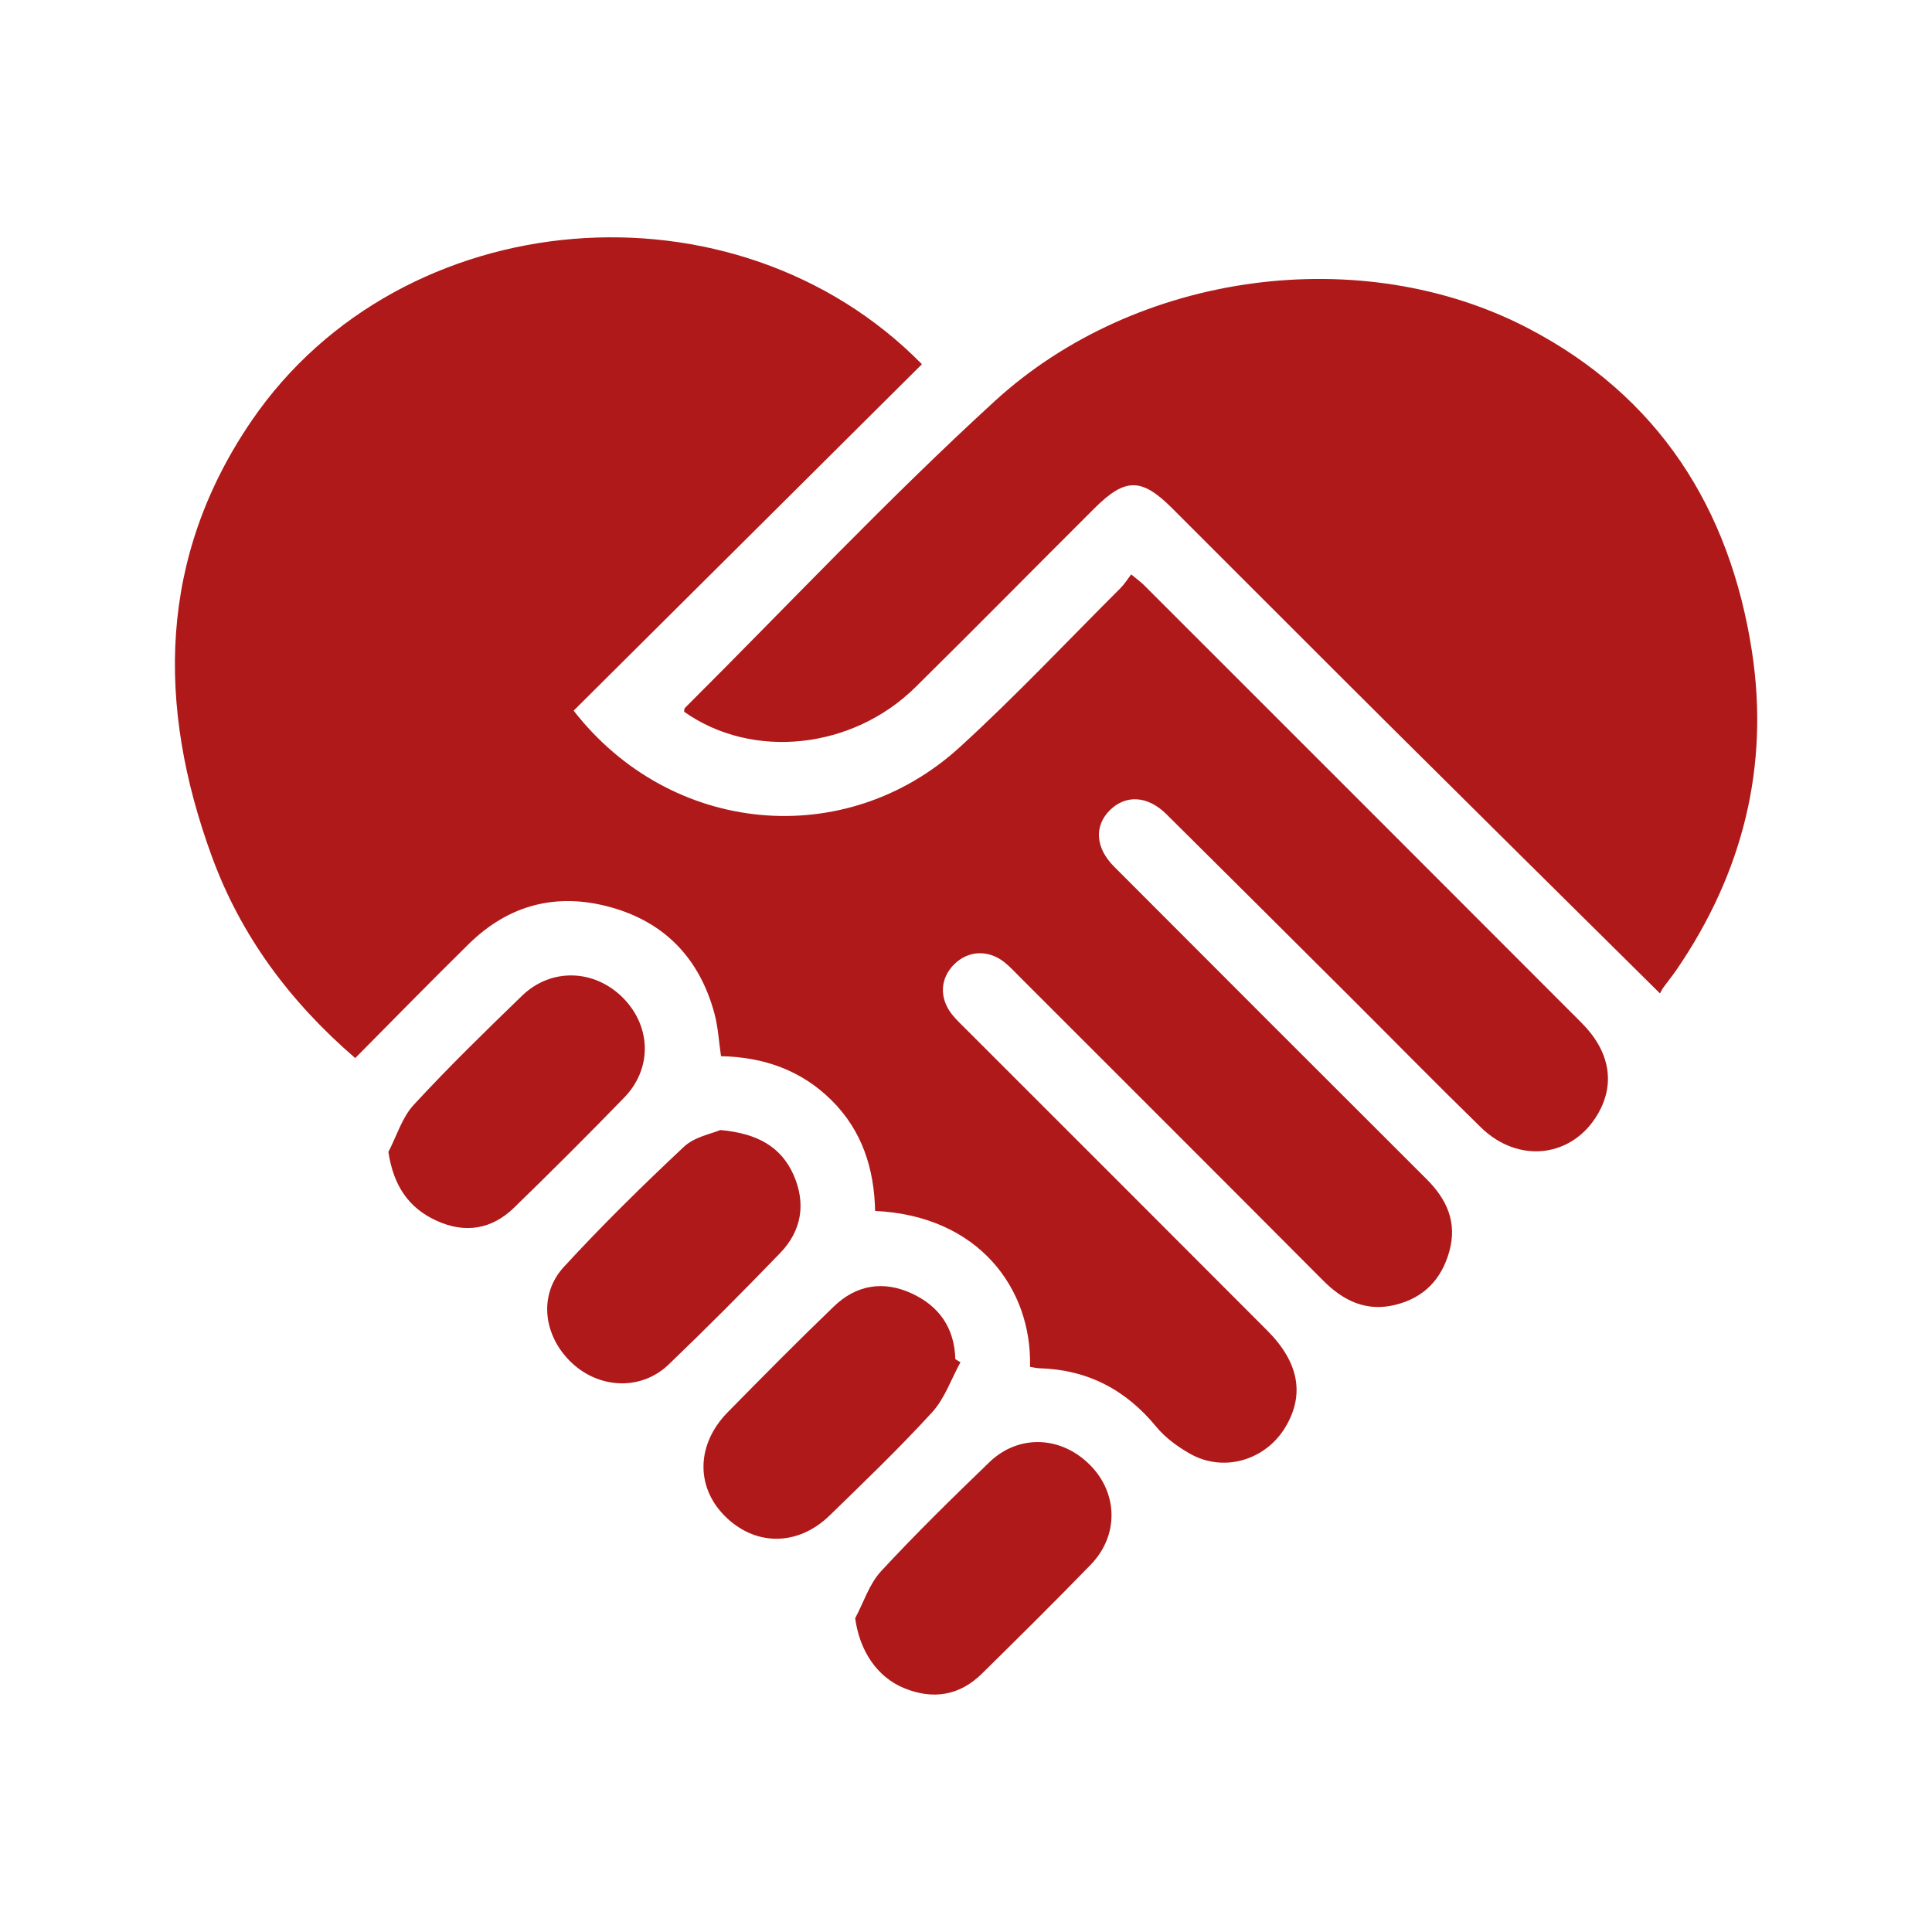 <?xml version="1.0" encoding="utf-8"?>
<!-- Generator: Adobe Illustrator 16.0.4, SVG Export Plug-In . SVG Version: 6.00 Build 0)  -->
<!DOCTYPE svg PUBLIC "-//W3C//DTD SVG 1.1//EN" "http://www.w3.org/Graphics/SVG/1.1/DTD/svg11.dtd">
<svg version="1.1" id="Ebene_1" xmlns="http://www.w3.org/2000/svg" xmlns:xlink="http://www.w3.org/1999/xlink" x="0px" y="0px"
	 width="56.69px" height="56.69px" viewBox="0 0 56.69 56.69" enable-background="new 0 0 56.69 56.69" xml:space="preserve">
<g>
	<g>
		<path fill="#AF1919" d="M11.396,33.801c0.149,0.986,0.589,1.639,1.405,2.014c0.829,0.383,1.619,0.266,2.278-0.373
			c1.094-1.064,2.175-2.141,3.237-3.236c0.824-0.848,0.796-2.078-0.027-2.918c-0.836-0.85-2.112-0.9-2.969-0.072
			c-1.083,1.047-2.162,2.1-3.182,3.205C11.796,32.793,11.64,33.336,11.396,33.801z M25.093,47.484
			c0.129,0.941,0.629,1.723,1.447,2.055c0.84,0.34,1.618,0.217,2.274-0.432c1.072-1.055,2.141-2.113,3.189-3.193
			c0.828-0.852,0.807-2.088-0.01-2.918c-0.846-0.863-2.102-0.922-2.963-0.09c-1.083,1.045-2.16,2.098-3.182,3.203
			C25.505,46.482,25.341,47.02,25.093,47.484z M28.182,39.973c-0.051-0.031-0.1-0.061-0.15-0.092
			c-0.025-0.912-0.472-1.559-1.288-1.932c-0.835-0.381-1.625-0.244-2.279,0.389c-1.057,1.016-2.086,2.057-3.113,3.102
			c-0.908,0.924-0.944,2.154-0.113,3.014c0.887,0.918,2.156,0.936,3.105,0.014c1.022-0.994,2.051-1.982,3.012-3.033
			C27.722,41.031,27.912,40.465,28.182,39.973z M21.136,33.158c-0.252,0.109-0.754,0.197-1.064,0.488
			c-1.215,1.139-2.406,2.309-3.531,3.533c-0.754,0.824-0.594,2.033,0.24,2.814c0.815,0.764,2.039,0.811,2.835,0.049
			c1.115-1.07,2.208-2.166,3.28-3.279c0.631-0.654,0.756-1.455,0.391-2.285C22.919,33.65,22.228,33.256,21.136,33.158z
			 M48.709,29.15c0.016-0.027,0.049-0.104,0.096-0.17c0.129-0.179,0.27-0.351,0.395-0.533c1.932-2.827,2.725-5.949,2.207-9.33
			c-0.645-4.202-2.744-7.492-6.566-9.484c-4.863-2.537-11.477-1.688-15.658,2.142c-3.142,2.876-6.066,5.989-9.086,8.998
			c-0.023,0.022-0.018,0.073-0.024,0.11c1.996,1.416,4.935,1.113,6.793-0.723c1.761-1.738,3.497-3.5,5.249-5.246
			c0.902-0.899,1.377-0.9,2.273-0.007c2.193,2.187,4.377,4.383,6.574,6.566C43.514,24.011,46.074,26.541,48.709,29.15z
			 M30.223,40.107c0.115,0.018,0.191,0.039,0.27,0.041c1.414,0.039,2.541,0.627,3.438,1.721c0.26,0.316,0.619,0.578,0.98,0.783
			c0.992,0.568,2.238,0.197,2.82-0.799c0.553-0.943,0.379-1.887-0.551-2.816c-2.926-2.934-5.857-5.861-8.787-8.791
			c-0.154-0.158-0.322-0.307-0.458-0.479c-0.383-0.486-0.35-1.061,0.065-1.473c0.41-0.407,1.002-0.436,1.477-0.056
			c0.172,0.138,0.32,0.304,0.477,0.459c2.959,2.958,5.92,5.914,8.871,8.878c0.596,0.6,1.27,0.92,2.115,0.713
			c0.832-0.203,1.357-0.742,1.586-1.566c0.238-0.852-0.068-1.527-0.666-2.123c-3.061-3.055-6.119-6.112-9.172-9.173
			c-0.551-0.552-0.584-1.193-0.121-1.653c0.467-0.463,1.111-0.424,1.652,0.111c1.77,1.756,3.537,3.515,5.303,5.275
			c1.311,1.307,2.605,2.627,3.93,3.92c1.109,1.084,2.691,0.887,3.436-0.396c0.514-0.887,0.352-1.838-0.484-2.674
			c-4.277-4.285-8.559-8.564-12.84-12.844c-0.096-0.094-0.205-0.172-0.373-0.311c-0.113,0.149-0.199,0.29-0.312,0.402
			c-1.566,1.562-3.084,3.179-4.717,4.668c-3.357,3.064-8.483,2.59-11.33-1.072c3.399-3.381,6.81-6.772,10.22-10.165
			c-5.484-5.58-15.266-4.775-19.664,1.652c-2.74,4.003-2.797,8.351-1.172,12.791c0.851,2.327,2.287,4.261,4.207,5.917
			c1.123-1.131,2.216-2.252,3.332-3.348c1.173-1.154,2.58-1.517,4.16-1.08c1.606,0.445,2.615,1.518,3.048,3.118
			c0.108,0.4,0.13,0.822,0.193,1.254c1.256,0.027,2.349,0.41,3.237,1.287c0.906,0.895,1.26,2.02,1.285,3.254
			C28.727,35.674,30.287,37.828,30.223,40.107z"/>
	</g>
	<rect x="-0.001" y="-0.001" fill="none" width="56.692" height="56.693"/>
</g>
</svg>
